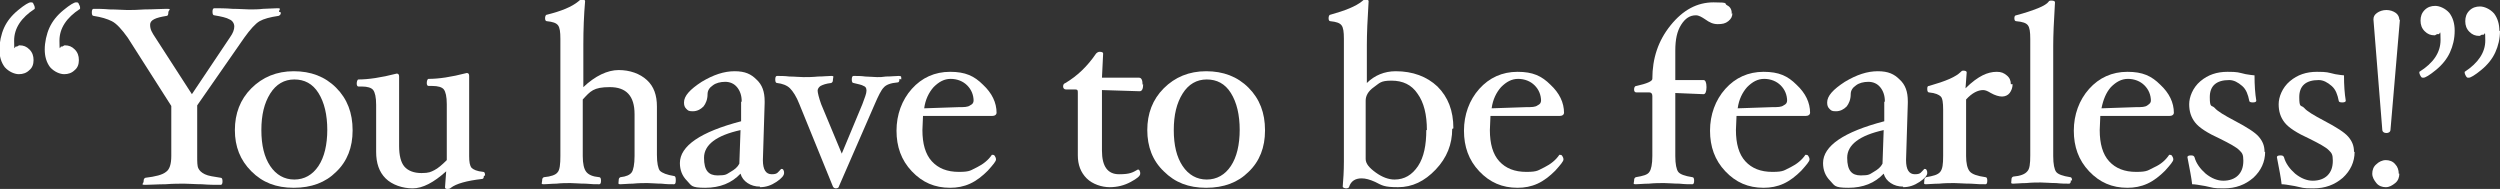 <svg viewBox="0 0 424.7 32.1" xmlns="http://www.w3.org/2000/svg"><rect x="0" y="0" width="424.7" height="32.1" fill="#333333" stroke="none"/><g fill="#fff"><path d="m5.9 1.5c-2.3 1.5-3.5 3.3-3.5 5.4s.1 1 .3 1h.2c.2-.1.3-.2.4-.2.7 0 1.2.2 1.7.7s.7 1.1.7 1.8-.2 1.3-.7 1.7c-.5.5-1.1.7-1.8.7s-1.7-.4-2.4-1.2c-.6-.8-.9-1.8-.9-3s.3-2.6.8-3.7 1.3-2.1 2.4-3 1.8-1.3 2.1-1.3.4 0 .5.3c.1.2.2.4.2.5v.2zm7.7 0c-2.3 1.5-3.5 3.3-3.5 5.4s.1 1 .3 1h.2c.2-.1.3-.2.4-.2.7 0 1.2.2 1.7.7s.7 1.1.7 1.8-.2 1.3-.7 1.7c-.5.5-1.1.7-1.8.7s-1.7-.4-2.4-1.2c-.6-.8-.9-1.8-.9-3s.3-2.6.8-3.7 1.3-2.1 2.4-3 1.8-1.3 2.1-1.3.4 0 .5.3c.1.2.2.4.2.5v.2z"/><path d="m47.7 2.1c0 .2 0 .3-.1.4s-.2.2-.3.2c-1.4.2-2.5.5-3.2.9s-1.6 1.4-2.6 2.8l-8 11.5v8.6c0 1 0 1.7.2 2.1s.5.7 1.1 1 1.5.4 2.7.6c.2 0 .3.2.3.6s-.1.6-.3.6c-1 0-2 0-3.2-.1-1.2 0-2.2-.1-3-.1s-1.9 0-3.2.1c-1.3 0-2.5.1-3.4.1s-.3-.2-.3-.6.1-.5.3-.6c1.7-.2 2.9-.5 3.5-1 .6-.4.9-1.3.9-2.7v-8.5l-7.4-11.6c-1-1.4-1.9-2.4-2.7-2.8s-1.8-.7-3.1-.9c-.2 0-.3-.2-.3-.6s.1-.6.3-.6c.7 0 1.6 0 2.7.1 1.3 0 2.3.1 3 .1s1.7 0 3-.1c1.5 0 2.7-.1 3.7-.1s.3.2.3.6-.1.6-.3.6c-1.9.3-2.8.7-2.8 1.5s.3 1.3.9 2.2l6.2 9.6 6.5-9.7c.5-.7.7-1.3.7-1.8s-.3-1-.8-1.2c-.5-.3-1.4-.5-2.6-.7-.2 0-.3-.2-.3-.6s.1-.6.3-.6c.8 0 1.9 0 3.1.1 1.2 0 2.2.1 2.9.1s1.5 0 2.3-.1c.8 0 1.6-.1 2.4-.1s.3.2.3.6z"/><path d="m59.9 22.2c0 2.8-.9 5.2-2.8 7-1.8 1.8-4.2 2.7-7.2 2.7s-5.3-.9-7.2-2.8-2.8-4.2-2.8-7 .9-5.2 2.8-7.1 4.3-2.9 7.2-2.9 5.3.9 7.2 2.8 2.8 4.3 2.8 7.2zm-4.3-.1c0-2.6-.5-4.7-1.5-6.3s-2.4-2.3-4.1-2.3-3.1.8-4.1 2.4-1.5 3.6-1.5 6.2.5 4.6 1.5 6.1 2.4 2.3 4.1 2.3 3.1-.8 4.1-2.3 1.5-3.6 1.5-6.2z"/><path d="m82.2 29.9c0 .3-.1.5-.3.5-2.6.3-4.4.8-5.3 1.5-.2.2-.4.2-.6.2-.3 0-.4-.1-.4-.3l.2-2.7c-2.1 1.9-4 2.9-5.7 2.9s-3.5-.6-4.6-1.7-1.6-2.6-1.6-4.5v-8c0-1.3-.2-2.1-.5-2.5s-1-.6-1.9-.6-.4 0-.6 0-.3-.2-.3-.5.1-.7.3-.7c1.6 0 3.8-.3 6.5-1 .3 0 .4.2.4.5v11.8c0 1.6.3 2.8.9 3.5s1.6 1.1 2.9 1.1 1.6-.2 2.2-.5 1.3-.9 2.1-1.7v-9.5c0-1.3-.2-2.1-.5-2.5s-1-.6-2-.6-.4 0-.6 0-.3-.2-.3-.5.1-.7.3-.7c1.7 0 3.8-.3 6.5-1 .3 0 .4.2.4.5v13.6c0 1 .1 1.6.4 2 .3.3.9.6 2 .7.2 0 .3.2.3.6z"/><path d="m114.8 30.7c0 .4-.1.6-.3.6-.6 0-1.3 0-2.1-.1-.9 0-1.7-.1-2.4-.1s-1.5 0-2.5.1c-.8 0-1.6.1-2.1.1s-.3-.2-.3-.6.1-.5.3-.6c1-.1 1.6-.4 1.9-.8s.5-1.4.5-2.8v-7.1c0-3.1-1.4-4.6-4.2-4.6s-3.3.7-4.6 2.1v9.6c0 1.3.2 2.2.6 2.7s1.1.8 2.2.9c.2 0 .3.2.3.6s-.1.6-.3.6c-.6 0-1.3 0-2.3-.1-1.1 0-1.9-.1-2.6-.1s-1.5 0-2.4.1c-.8 0-1.5.1-2.1.1s-.3-.2-.3-.6.1-.5.3-.6c1.2-.1 2-.4 2.3-.8.4-.4.5-1.4.5-2.8v-19.9c0-1.2-.1-1.9-.4-2.3s-.9-.6-1.9-.7c-.2 0-.3-.2-.3-.5s.1-.6.3-.6c2.4-.6 4.2-1.3 5.4-2.3.2-.2.4-.3.5-.3.4 0 .6.1.6.3-.2 2.3-.3 4.8-.3 7.4v7.2c2-1.9 4.1-2.9 6-2.9s3.6.6 4.8 1.7 1.7 2.6 1.7 4.5v8.2c0 1.4.2 2.3.5 2.7.4.4 1.2.7 2.4.9.2 0 .3.2.3.6z"/><path d="m129.1 31.7c-.8 0-1.5-.2-2.1-.6s-1-.9-1.2-1.6c-1.5 1.6-3.5 2.4-6 2.4s-2.3-.4-3.1-1.2-1.2-1.8-1.2-3c0-2.9 3.5-5.3 10.4-7.1v-3.3c.1 0 .1-.1.1-.1 0-1-.3-1.8-.8-2.4s-1.2-.9-2-.9-1.6.2-2.1.6c-.6.4-.9.9-.9 1.5 0 .9-.3 1.6-.7 2.1-.5.5-1.1.8-1.8.8s-.8-.1-1.1-.4-.4-.6-.4-1.1c0-1.1 1-2.2 3-3.5 2-1.2 3.8-1.8 5.6-1.8s2.8.5 3.7 1.4c1 .9 1.4 2.1 1.4 3.7v.3l-.3 9.7c0 1.6.5 2.4 1.5 2.4s1-.3 1.6-.9h.1c.1 0 .2 0 .3.2s.1.3.1.5c0 .4-.4.9-1.3 1.5s-1.8.9-2.8.9zm-3.3-9.6c-4.1.9-6.2 2.5-6.2 4.7s.8 3 2.3 3 1.5-.2 2.2-.6 1.2-.8 1.5-1.4z"/><path d="m152.8 13.4c0 .4-.1.6-.3.6-1.2.1-2 .4-2.4.9-.4.4-.9 1.4-1.5 2.8l-6.1 14c0 .2-.3.3-.5.3s-.4-.1-.5-.3l-5.7-14c-.5-1.3-1.1-2.2-1.6-2.7s-1.3-.8-2.2-.9c-.2 0-.3-.2-.3-.6s.1-.6.3-.6c.6 0 1.3 0 2.1.1.9 0 1.7.1 2.4.1s1.5 0 2.5-.1c.9 0 1.6-.1 2.2-.1s.3.2.3.6-.1.5-.3.6c-.9.1-1.4.3-1.8.5-.3.2-.5.5-.5.8s.2 1.2.6 2.3l3.5 8.4 3.5-8.4c.4-1.1.7-1.8.7-2.3s-.2-.7-.5-.8c-.3-.2-.9-.3-1.7-.5-.2 0-.3-.2-.3-.6s.1-.6.3-.6c.6 0 1.3 0 2 .1.7 0 1.4.1 2 .1s.8 0 1.5-.1c.9 0 1.7-.1 2.2-.1s.4.2.4.6z"/><path d="m169.3 19.1c0 .4-.3.6-.8.6h-11.7c0 .8-.1 1.6-.1 2.4 0 2.3.5 4.1 1.6 5.3s2.6 1.8 4.6 1.8 2-.3 3.1-.8c1-.5 1.9-1.2 2.5-2.1h.1c.1 0 .3 0 .4.2s.2.3.2.6-.5.9-1.4 1.9c-.9.9-1.9 1.7-3 2.2s-2.2.7-3.4.7c-2.6 0-4.7-.9-6.5-2.8s-2.6-4.2-2.6-6.9.9-5.2 2.6-7.1 3.9-2.9 6.5-2.9 4.1.7 5.6 2.2c1.5 1.4 2.3 3 2.3 4.8zm-3.9-1.9c0-1.1-.4-2-1.1-2.7s-1.7-1.1-2.8-1.1-2 .5-2.9 1.4c-.8.9-1.4 2.1-1.6 3.6l5.9-.2c.9 0 1.5 0 1.9-.3.4-.2.6-.4.6-.9z"/><path d="m194.2 14.3c0 .8-.2 1.2-.6 1.2l-6.4-.2v10.3c0 2.7 1 4 2.9 4s2.3-.3 3.2-.8c.1 0 .2 0 .3.2s.1.3.1.5c0 .4-.5.8-1.6 1.4s-2.3.9-3.6.9-2.9-.5-3.9-1.5-1.5-2.3-1.5-3.9v-10.6c0-.4 0-.6-.4-.6h-1.6c-.3 0-.5-.2-.5-.5s.1-.5.4-.6c2-1.2 3.7-2.8 5.2-5 .2-.2.4-.3.6-.3.4 0 .6.1.6.3l-.2 4.1h6.3c.4 0 .6.4.6 1.2z"/><path d="m214.9 22.2c0 2.8-.9 5.2-2.8 7-1.8 1.8-4.2 2.7-7.2 2.7s-5.3-.9-7.2-2.8c-1.9-1.8-2.8-4.2-2.8-7s.9-5.2 2.8-7.1 4.3-2.9 7.2-2.9 5.3.9 7.2 2.8 2.8 4.3 2.8 7.2zm-4.3-.1c0-2.6-.5-4.7-1.5-6.3s-2.4-2.3-4.1-2.3-3.1.8-4.1 2.4-1.5 3.6-1.5 6.2.5 4.6 1.5 6.1 2.4 2.3 4.1 2.3 3.1-.8 4.1-2.3 1.5-3.6 1.5-6.2z"/><path d="m246.7 21.9c0 2.6-.9 4.9-2.8 6.9s-4 3-6.4 3-2.7-.3-3.9-.9c-.9-.4-1.6-.6-2.3-.6-1.1 0-1.8.5-2.1 1.4 0 .2-.3.3-.5.3s-.6-.1-.6-.3c.1-1.2.2-2.6.2-4.3v-20.8c0-1.2-.1-1.9-.4-2.3s-.9-.6-1.9-.7c-.2 0-.3-.2-.3-.5s.1-.6.3-.6c2.5-.7 4.3-1.4 5.4-2.3.2-.2.4-.3.5-.3.4 0 .6.1.6.3-.2 3.1-.3 5.6-.3 7.5v6.4c1.3-1.3 3-2 4.9-2 2.9 0 5.3.9 7.1 2.6 1.8 1.8 2.7 4.1 2.7 7.1zm-4.3.2c0-2.6-.5-4.7-1.6-6.2-1-1.5-2.5-2.2-4.4-2.2s-2 .4-3 1.1-1.4 1.5-1.4 2.3v9.9c0 .8.6 1.5 1.7 2.3s2.2 1.2 3.2 1.2c1.7 0 3-.8 4-2.3s1.4-3.6 1.4-6.1z"/><path d="m265.7 19.1c0 .4-.3.6-.8.6h-11.7c0 .8-.1 1.6-.1 2.4 0 2.3.5 4.1 1.6 5.3s2.6 1.8 4.6 1.8 2-.3 3.1-.8c1-.5 1.9-1.2 2.5-2.1h.1c.1 0 .3 0 .4.2s.2.3.2.6-.5.9-1.4 1.9c-.9.9-1.9 1.7-3 2.2s-2.2.7-3.4.7c-2.6 0-4.7-.9-6.5-2.8s-2.6-4.2-2.6-6.9.9-5.2 2.6-7.1 3.9-2.9 6.5-2.9 4.1.7 5.6 2.2c1.5 1.4 2.3 3 2.3 4.8zm-3.9-1.9c0-1.1-.4-2-1.1-2.7s-1.7-1.1-2.8-1.1-2 .5-2.9 1.4c-.8.9-1.4 2.1-1.6 3.6l5.9-.2c.9 0 1.5 0 1.9-.3.4-.2.6-.4.6-.9z"/><path d="m294.3 2.2c0 .6-.2 1-.7 1.4s-1 .5-1.8.5-1.4-.3-2.1-.8c-.6-.4-1.1-.7-1.6-.7-1 0-1.8.5-2.5 1.6s-1 2.5-1 4.4v5h4.8c.3 0 .5.4.5 1.2s-.2 1.2-.5 1.2l-4.8-.2v10.7c0 1.4.2 2.3.5 2.7s1.1.7 2.4.9c.2 0 .3.2.3.6s-.1.6-.3.6c-.6 0-1.3 0-2.2-.1-1 0-1.9-.1-2.6-.1s-1.6 0-2.6.1c-.9 0-1.6.1-2.2.1s-.3-.2-.3-.6.1-.5.3-.6c1.2-.2 2-.4 2.3-.9.3-.4.5-1.3.5-2.7v-10.2c0-.4-.2-.6-.5-.6h-2.2c-.3 0-.4-.2-.4-.5s.1-.6.4-.6c1.8-.4 2.7-.8 2.7-1.2 0-3.5 1-6.5 3.1-9.1s4.5-3.9 7.3-3.9 1.7.2 2.3.5.8.8.8 1.5z"/><path d="m307.5 19.1c0 .4-.3.6-.8.6h-11.7c0 .8-.1 1.6-.1 2.4 0 2.3.5 4.1 1.6 5.3s2.6 1.8 4.6 1.8 2-.3 3.1-.8c1-.5 1.9-1.2 2.5-2.1h.1c.1 0 .3 0 .4.2s.2.3.2.6-.5.9-1.4 1.9c-.9.9-1.9 1.7-3 2.2s-2.2.7-3.4.7c-2.6 0-4.7-.9-6.5-2.8s-2.6-4.2-2.6-6.9.9-5.2 2.6-7.1 3.9-2.9 6.5-2.9 4.1.7 5.6 2.2c1.5 1.4 2.3 3 2.3 4.8zm-3.9-1.9c0-1.1-.4-2-1.1-2.7s-1.7-1.1-2.8-1.1-2 .5-2.9 1.4c-.8.9-1.4 2.1-1.6 3.6l5.9-.2c.9 0 1.5 0 1.9-.3.4-.2.6-.4.6-.9z"/><path d="m323.3 31.7c-.8 0-1.5-.2-2.1-.6s-1-.9-1.2-1.6c-1.5 1.6-3.5 2.4-6 2.4s-2.3-.4-3.1-1.2-1.2-1.8-1.2-3c0-2.9 3.5-5.3 10.4-7.1v-3.3c.1 0 .1-.1.1-.1 0-1-.3-1.8-.8-2.4s-1.2-.9-2-.9-1.6.2-2.1.6c-.6.4-.9.9-.9 1.5 0 .9-.3 1.6-.7 2.1-.5.5-1.1.8-1.8.8s-.8-.1-1.1-.4-.4-.6-.4-1.1c0-1.1 1-2.2 3-3.5 2-1.2 3.8-1.8 5.6-1.8s2.8.5 3.7 1.4c1 .9 1.4 2.1 1.4 3.7v.3l-.3 9.7c0 1.6.5 2.4 1.5 2.4s1-.3 1.6-.9h.1c.1 0 .2 0 .3.2s.1.3.1.5c0 .4-.4.9-1.3 1.5s-1.8.9-2.8.9zm-3.3-9.6c-4.1.9-6.2 2.5-6.2 4.7s.8 3 2.3 3 1.5-.2 2.2-.6 1.2-.8 1.5-1.4z"/><path d="m341.9 14.3c0 .6-.2 1.1-.5 1.5s-.8.6-1.3.6-1.2-.2-1.9-.6c-.5-.3-.9-.5-1.3-.5-.9 0-1.9.5-2.9 1.6v9.6c0 1.2.2 2.1.6 2.6s1.3.8 2.7 1c.2 0 .3.2.3.6s-.1.6-.3.6c-.6 0-1.4 0-2.5-.1-1.2 0-2.1-.1-2.8-.1s-1.6 0-2.6.1c-.9 0-1.7.1-2.2.1s-.3-.2-.3-.6.1-.5.3-.6c1.2-.2 2-.4 2.4-.9s.5-1.3.5-2.7v-7.9c0-1.1-.1-1.9-.4-2.2s-.9-.6-2-.7c-.2 0-.3-.2-.3-.6s.1-.5.3-.5c1.4-.4 2.6-.8 3.5-1.2s1.5-.8 1.8-1.1c.2-.2.3-.3.5-.3.4 0 .6.1.6.3l-.2 2.7c1.1-1.1 2.1-1.8 2.9-2.2s1.6-.6 2.4-.6 1.2.2 1.7.6.7.9.7 1.5z"/><path d="m351.8 30.6c0 .4-.1.6-.3.6-.6 0-1.3 0-2.2-.1-1 0-1.9-.1-2.6-.1s-1.5 0-2.5.1c-.9 0-1.7.1-2.2.1s-.3-.2-.3-.6.1-.5.3-.6c1.2-.1 2-.4 2.4-.9.4-.4.5-1.3.5-2.7v-19.8c0-1.2-.1-1.9-.4-2.3s-.9-.6-2-.7c-.2 0-.3-.2-.3-.5s.1-.5.3-.5c1.5-.4 2.7-.8 3.7-1.2s1.6-.8 1.8-1.1c.1-.2.3-.2.5-.2.4 0 .6.1.6.3-.2 3.2-.3 5.7-.3 7.4v18.7c0 1.4.2 2.3.5 2.7s1.1.7 2.4.9c.2 0 .3.2.3.6z"/><path d="m369.3 19.1c0 .4-.3.6-.8.6h-11.7c0 .8-.1 1.6-.1 2.4 0 2.3.5 4.1 1.6 5.3s2.6 1.8 4.6 1.8 2-.3 3.1-.8 1.9-1.2 2.5-2.1h.1c.1 0 .3 0 .4.2s.2.3.2.6-.5.9-1.4 1.9c-.9.9-1.9 1.7-3 2.2s-2.2.7-3.4.7c-2.6 0-4.7-.9-6.5-2.8s-2.6-4.2-2.6-6.9.9-5.2 2.6-7.1 3.9-2.9 6.5-2.9 4.1.7 5.6 2.2c1.5 1.4 2.3 3 2.3 4.8zm-3.9-1.9c0-1.1-.4-2-1.1-2.7s-1.7-1.1-2.8-1.1-2 .5-2.9 1.4c-.8.9-1.3 2.1-1.6 3.6l5.9-.2c.9 0 1.5 0 1.9-.3s.6-.4.6-.9z"/><path d="m384.8 25.8c0 1.7-.7 3.2-2 4.4-1.4 1.2-3 1.8-5 1.8s-1.7-.1-3.2-.4c-1.1-.2-1.8-.3-2.2-.3-.1-1-.4-2.5-.8-4.6 0-.2.2-.3.6-.3s.5.1.6.3c.3 1.1 1 2 1.9 2.8 1 .8 2 1.2 3 1.2s1.9-.3 2.5-.9.9-1.4.9-2.5-.2-1.3-.7-1.8-1.6-1.1-3.2-1.9c-2.2-1-3.6-1.9-4.3-2.8s-1-1.9-1-3.1.6-2.8 1.9-3.9 2.8-1.6 4.6-1.6 1.8.1 3.1.4c.7.1 1.2.2 1.5.2 0 1.7.1 3.1.3 4.3 0 .2-.2.3-.6.3s-.6-.1-.6-.3c-.2-1-.5-1.9-1.2-2.5s-1.4-1-2.2-1c-2.2 0-3.3 1-3.3 2.9s.3 1.3.8 1.8c.5.6 1.7 1.3 3.4 2.2 2.1 1.1 3.5 2 4.1 2.7.7.8 1 1.6 1 2.6z"/><path d="m400 25.8c0 1.7-.7 3.2-2 4.4-1.4 1.2-3 1.8-5 1.8s-1.7-.1-3.2-.4c-1.1-.2-1.8-.3-2.2-.3-.1-1-.4-2.5-.8-4.6 0-.2.2-.3.6-.3s.5.1.6.3c.3 1.1 1 2 1.9 2.8 1 .8 2 1.2 3 1.2s1.9-.3 2.5-.9.9-1.4.9-2.5-.2-1.3-.7-1.8-1.6-1.1-3.2-1.9c-2.2-1-3.6-1.9-4.3-2.8s-1-1.9-1-3.1.6-2.8 1.9-3.9 2.8-1.6 4.6-1.6 1.8.1 3.1.4c.7.1 1.2.2 1.5.2 0 1.7.1 3.1.3 4.3 0 .2-.2.3-.6.3s-.6-.1-.6-.3c-.2-1-.5-1.9-1.2-2.5s-1.4-1-2.2-1c-2.2 0-3.3 1-3.3 2.9s.3 1.3.8 1.8c.5.6 1.7 1.3 3.4 2.2 2.1 1.1 3.5 2 4.1 2.7.7.8 1 1.6 1 2.6z"/><path d="m407.7 3.3-1.6 18.7c0 .4-.3.6-.7.6s-.7-.2-.7-.6l-1.5-18.7c0-.5.2-.8.6-1.1s1-.5 1.6-.5 1.2.2 1.6.5.6.7.6 1.2zm-.1 26.2c0 .6-.2 1.2-.7 1.6s-1 .7-1.6.7-1.2-.2-1.6-.7-.7-1-.7-1.6.2-1.2.7-1.6c.4-.4 1-.7 1.6-.7s1.2.2 1.6.7c.4.4.6 1 .6 1.6z"/><path d="m417 5.2c0 1.4-.3 2.6-.8 3.7s-1.3 2.1-2.4 3-1.8 1.3-2.1 1.3-.3 0-.5-.3c-.1-.2-.2-.4-.2-.5v-.2c2.4-1.5 3.6-3.3 3.6-5.4s-.1-1-.3-1h-.3c-.2.1-.3.2-.4.2-.7 0-1.2-.2-1.7-.7s-.7-1.1-.7-1.8.2-1.3.7-1.8 1.1-.7 1.8-.7 1.7.4 2.4 1.2c.6.8.9 1.8.9 3zm7.7 0c0 1.4-.3 2.6-.8 3.7s-1.3 2.1-2.4 3-1.8 1.3-2.1 1.3-.3 0-.5-.3c-.1-.2-.2-.4-.2-.5s0-.1 0-.2c2.3-1.5 3.5-3.3 3.5-5.3s-.1-1-.3-1h-.3c-.2.1-.3.2-.4.2-.7 0-1.2-.2-1.7-.7s-.7-1.1-.7-1.8.2-1.3.7-1.8 1.1-.7 1.8-.7 1.7.4 2.4 1.2c.6.8.9 1.8.9 3z"/></g></svg>